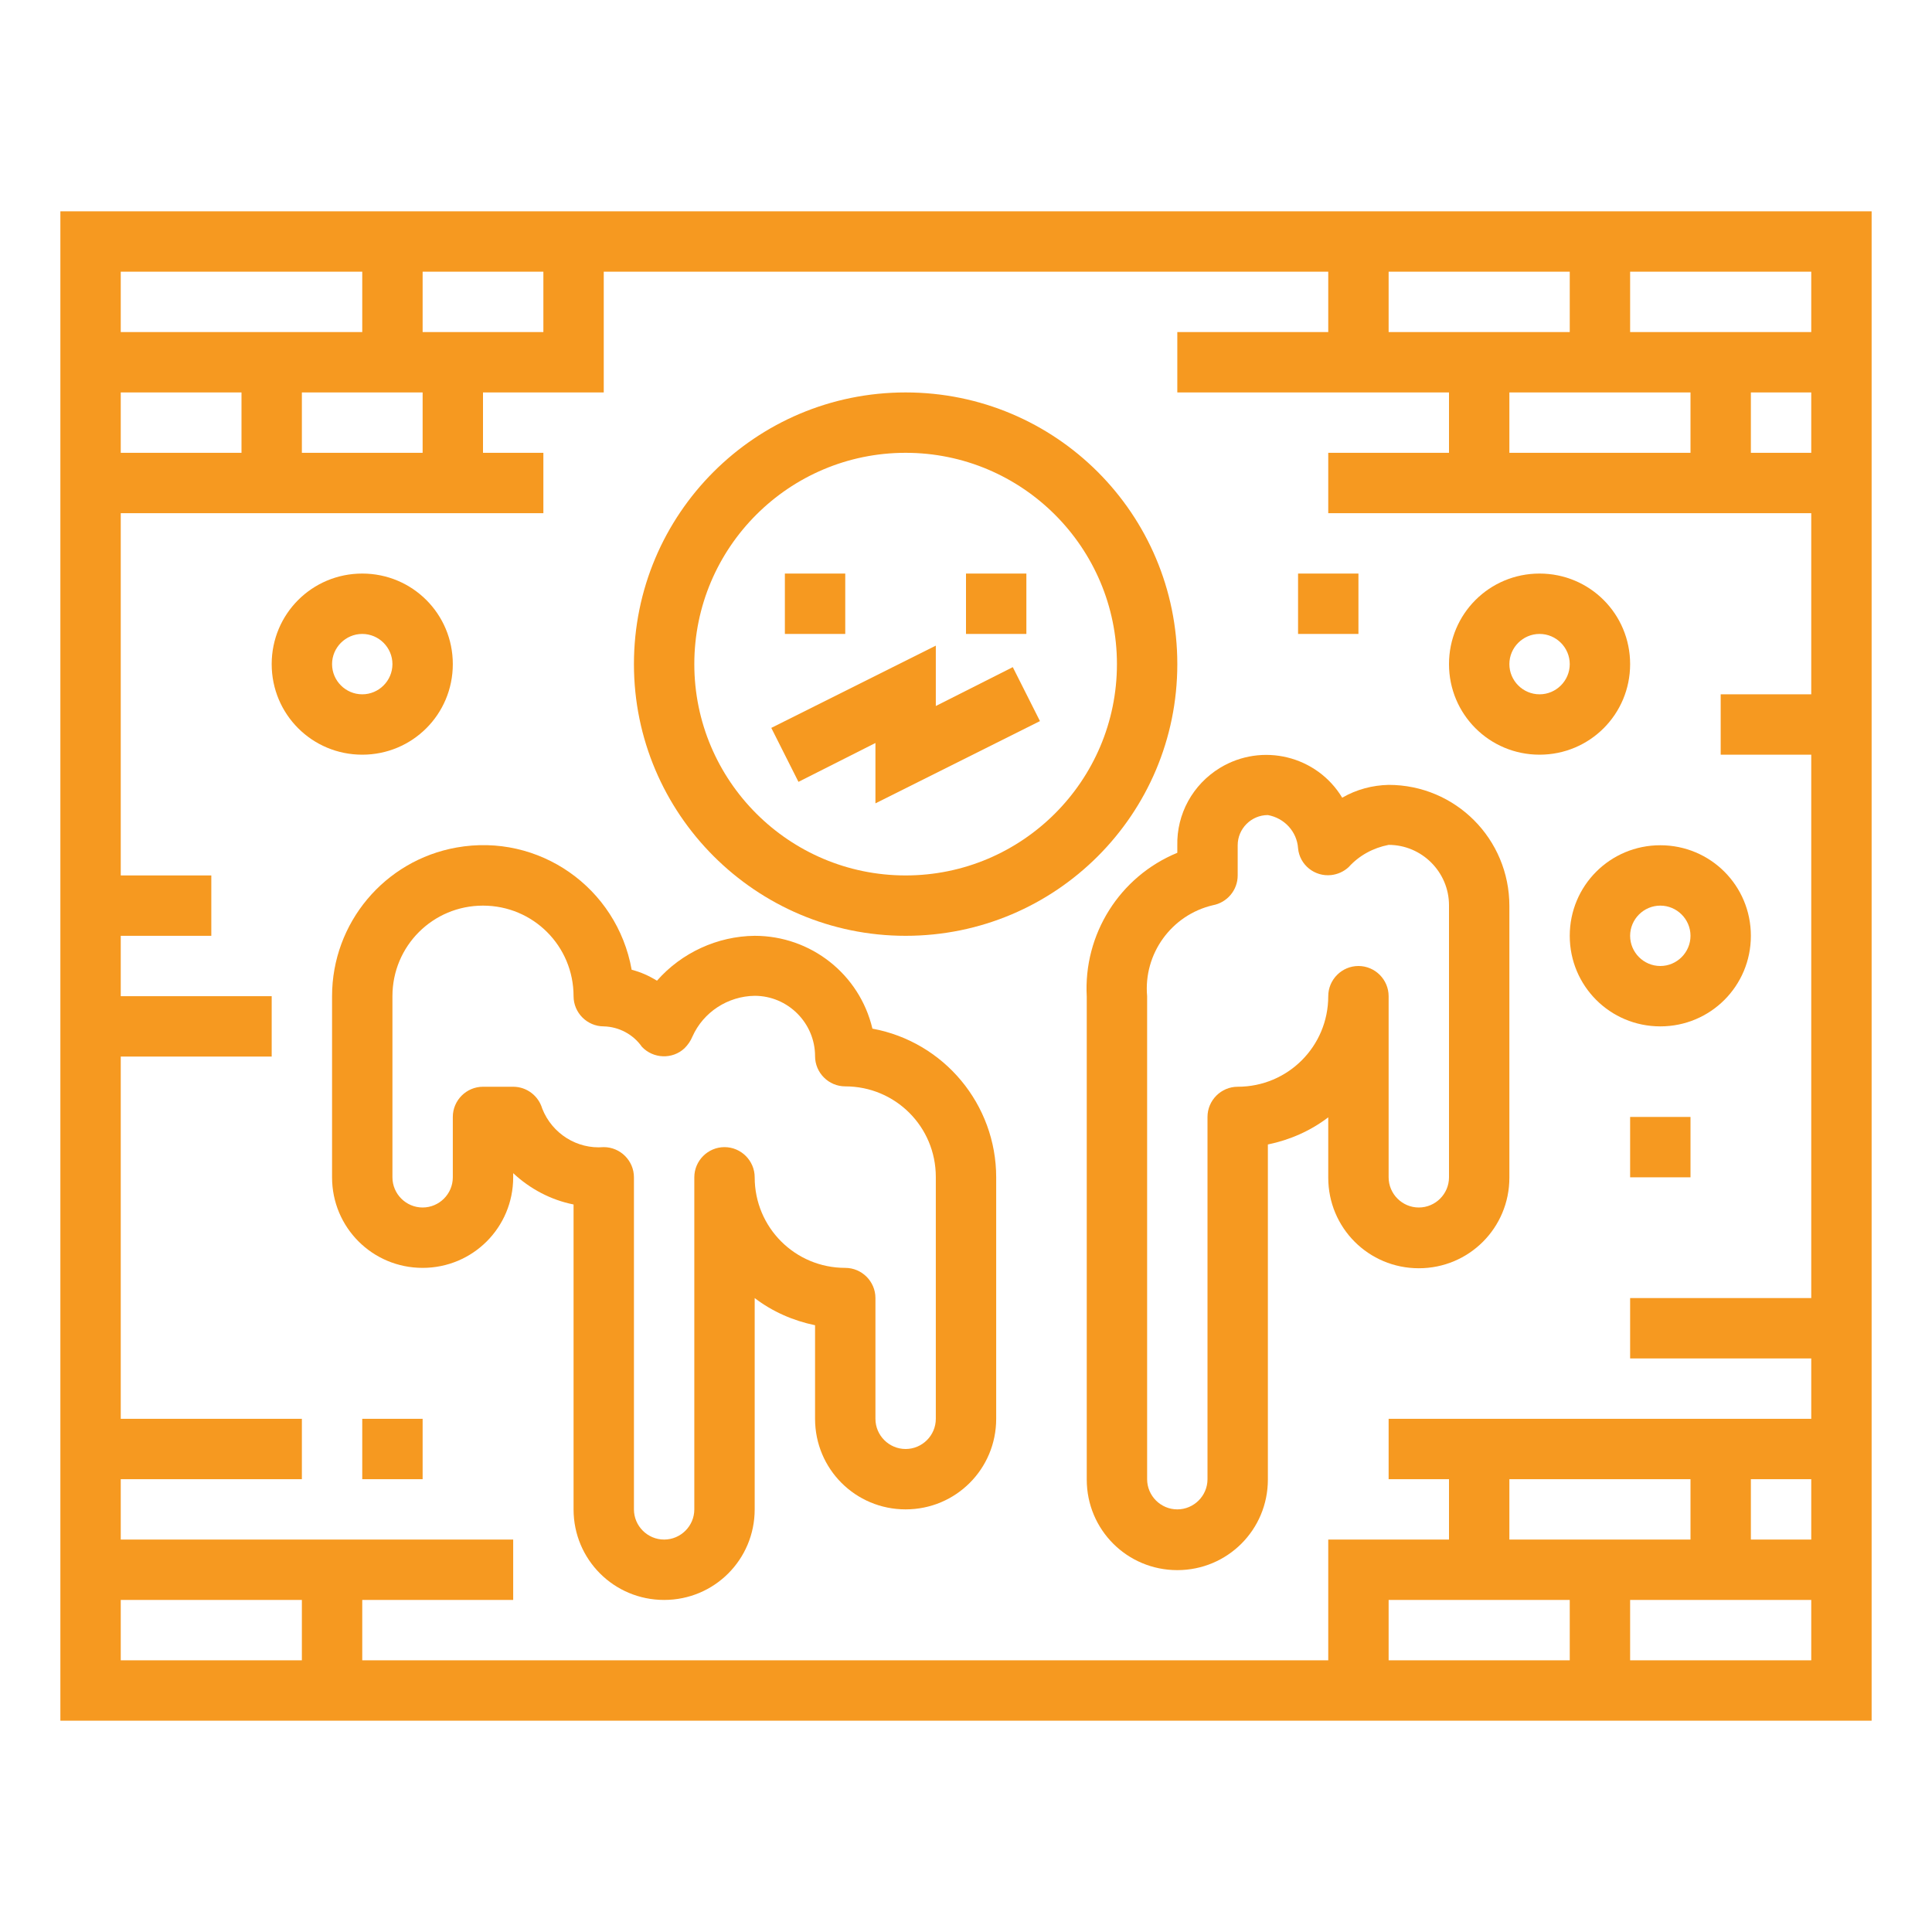 <?xml version="1.0" encoding="utf-8"?>
<!-- Generator: Adobe Illustrator 22.1.0, SVG Export Plug-In . SVG Version: 6.00 Build 0)  -->
<svg version="1.1" id="Ebene_1" xmlns="http://www.w3.org/2000/svg" xmlns:xlink="http://www.w3.org/1999/xlink" x="0px" y="0px"
	 viewBox="0 0 512 512" style="enable-background:new 0 0 512 512;" xml:space="preserve">
<style type="text/css">
	.st0{fill:#F69920;}
</style>
<g id="outline">
	<path class="st0" d="M432,176c0-13.3-10.7-24-24-24s-24,10.7-24,24s10.7,24,24,24S432,189.3,432,176z M408,184c-4.4,0-8-3.6-8-8
		s3.6-8,8-8s8,3.6,8,8S412.4,184,408,184z"/>
	<path class="st0" d="M120,176c0-13.3-10.7-24-24-24s-24,10.7-24,24s10.7,24,24,24S120,189.3,120,176z M88,176c0-4.4,3.6-8,8-8
		s8,3.6,8,8s-3.6,8-8,8S88,180.4,88,176z"/>
	<path class="st0" d="M416,248c0,13.3,10.7,24,24,24s24-10.7,24-24s-10.7-24-24-24S416,234.7,416,248z M448,248c0,4.4-3.6,8-8,8
		s-8-3.6-8-8s3.6-8,8-8S448,243.6,448,248z"/>
	<path class="st0" d="M368,208c-4.3,0.1-8.5,1.2-12.3,3.4c-6.7-11.1-21.2-14.7-32.4-7.9c-7.2,4.4-11.5,12.2-11.3,20.6v1.9
		c-15.3,6.3-24.9,21.6-24,38.1v128c0,13.3,10.7,24,24,24s24-10.7,24-24v-88.8c5.8-1.2,11.3-3.6,16-7.2v16c0,13.3,10.7,24,24,24
		s24-10.7,24-24v-72C400,222.3,385.7,208,368,208z M384,312c0,4.4-3.6,8-8,8s-8-3.6-8-8v-48c0-4.4-3.6-8-8-8s-8,3.6-8,8
		c0,13.3-10.7,24-24,24c-4.4,0-8,3.6-8,8v96c0,4.4-3.6,8-8,8s-8-3.6-8-8V264c-1-11.2,6.4-21.5,17.4-24.1c3.8-0.7,6.6-4,6.6-7.9v-8
		c0-4.4,3.6-8,8-8c4.4,0.8,7.7,4.4,8,8.8c0.4,4.4,4.4,7.6,8.8,7.1c1.7-0.2,3.3-0.9,4.6-2.1c2.8-3.1,6.5-5.1,10.6-5.9
		c8.8,0,16,7.2,16,16L384,312z"/>
	<path class="st0" d="M231.2,272.6c-3.4-14.4-16.3-24.6-31.2-24.6c-9.9,0.1-19.4,4.5-25.9,11.9c-2.1-1.3-4.3-2.3-6.7-2.9
		c-3.9-21.8-24.6-36.3-46.4-32.4c-19.1,3.4-33,20-33,39.4v48c0,13.3,10.7,24,24,24s24-10.7,24-24v-1.1c4.5,4.2,10,7.1,16,8.3V400
		c0,13.3,10.7,24,24,24s24-10.7,24-24v-56c4.7,3.6,10.2,6,16,7.2V376c0,13.3,10.7,24,24,24s24-10.7,24-24v-64
		C264,292.7,250.2,276.1,231.2,272.6L231.2,272.6z M248,376c0,4.4-3.6,8-8,8s-8-3.6-8-8v-32c0-4.4-3.6-8-8-8c-13.3,0-24-10.7-24-24
		c0-4.4-3.6-8-8-8s-8,3.6-8,8v88c0,4.4-3.6,8-8,8s-8-3.6-8-8v-88c0-4.4-3.6-8-8-8c-7.1,0.6-13.7-3.6-16.3-10.2
		c-1-3.4-4.1-5.8-7.7-5.8h-8c-4.4,0-8,3.6-8,8v16c0,4.4-3.6,8-8,8s-8-3.6-8-8v-48c0-13.3,10.7-24,24-24s24,10.7,24,24
		c0,4.4,3.6,8,8,8c4,0.1,7.8,2.1,10.1,5.4c3,3.2,8.1,3.4,11.3,0.4c0.9-0.9,1.6-1.9,2.1-3.1c2.9-6.5,9.4-10.7,16.5-10.8
		c8.8,0,16,7.2,16,16c0,4.4,3.6,8,8,8c13.3,0,24,10.7,24,24V376z"/>
	<path class="st0" d="M16,56v400h480V56H16z M448,104v16h-48v-16H448z M368,72h48v16h-48V72z M112,72h32v16h-32V72z M112,104v16H80
		v-16H112z M32,72h64v16H32V72z M32,104h32v16H32V104z M80,440H32v-16h48V440z M416,440h-48v-16h48V440z M400,408v-16h48v16H400z
		 M480,440h-48v-16h48V440z M480,408h-16v-16h16V408z M480,184h-24v16h24v144h-48v16h48v16H368v16h16v16h-32v32H96v-16h40v-16H32
		v-16h48v-16H32v-96h40v-16H32v-16h24v-16H32v-96h112v-16h-16v-16h32V72h192v16h-40v16h72v16h-32v16h128V184z M480,120h-16v-16h16
		V120z M480,88h-48V72h48V88z"/>
	<path class="st0" d="M96,376h16v16H96V376z"/>
	<path class="st0" d="M432,296h16v16h-16V296z"/>
	<path class="st0" d="M344,152h16v16h-16V152z"/>
	<path class="st0" d="M208,152h16v16h-16V152z"/>
	<path class="st0" d="M256,152h16v16h-16V152z"/>
	<path class="st0" d="M240,248c39.8,0,72-32.2,72-72s-32.2-72-72-72s-72,32.2-72,72C168,215.7,200.3,248,240,248z M240,120
		c30.9,0,56,25.1,56,56s-25.1,56-56,56s-56-25.1-56-56C184,145.1,209.1,120,240,120z"/>
	<path class="st0" d="M232,196.9v16l43.6-21.8l-7.2-14.3L248,187.1v-16l-43.6,21.8l7.2,14.3L232,196.9z"/>
</g>
</svg>
